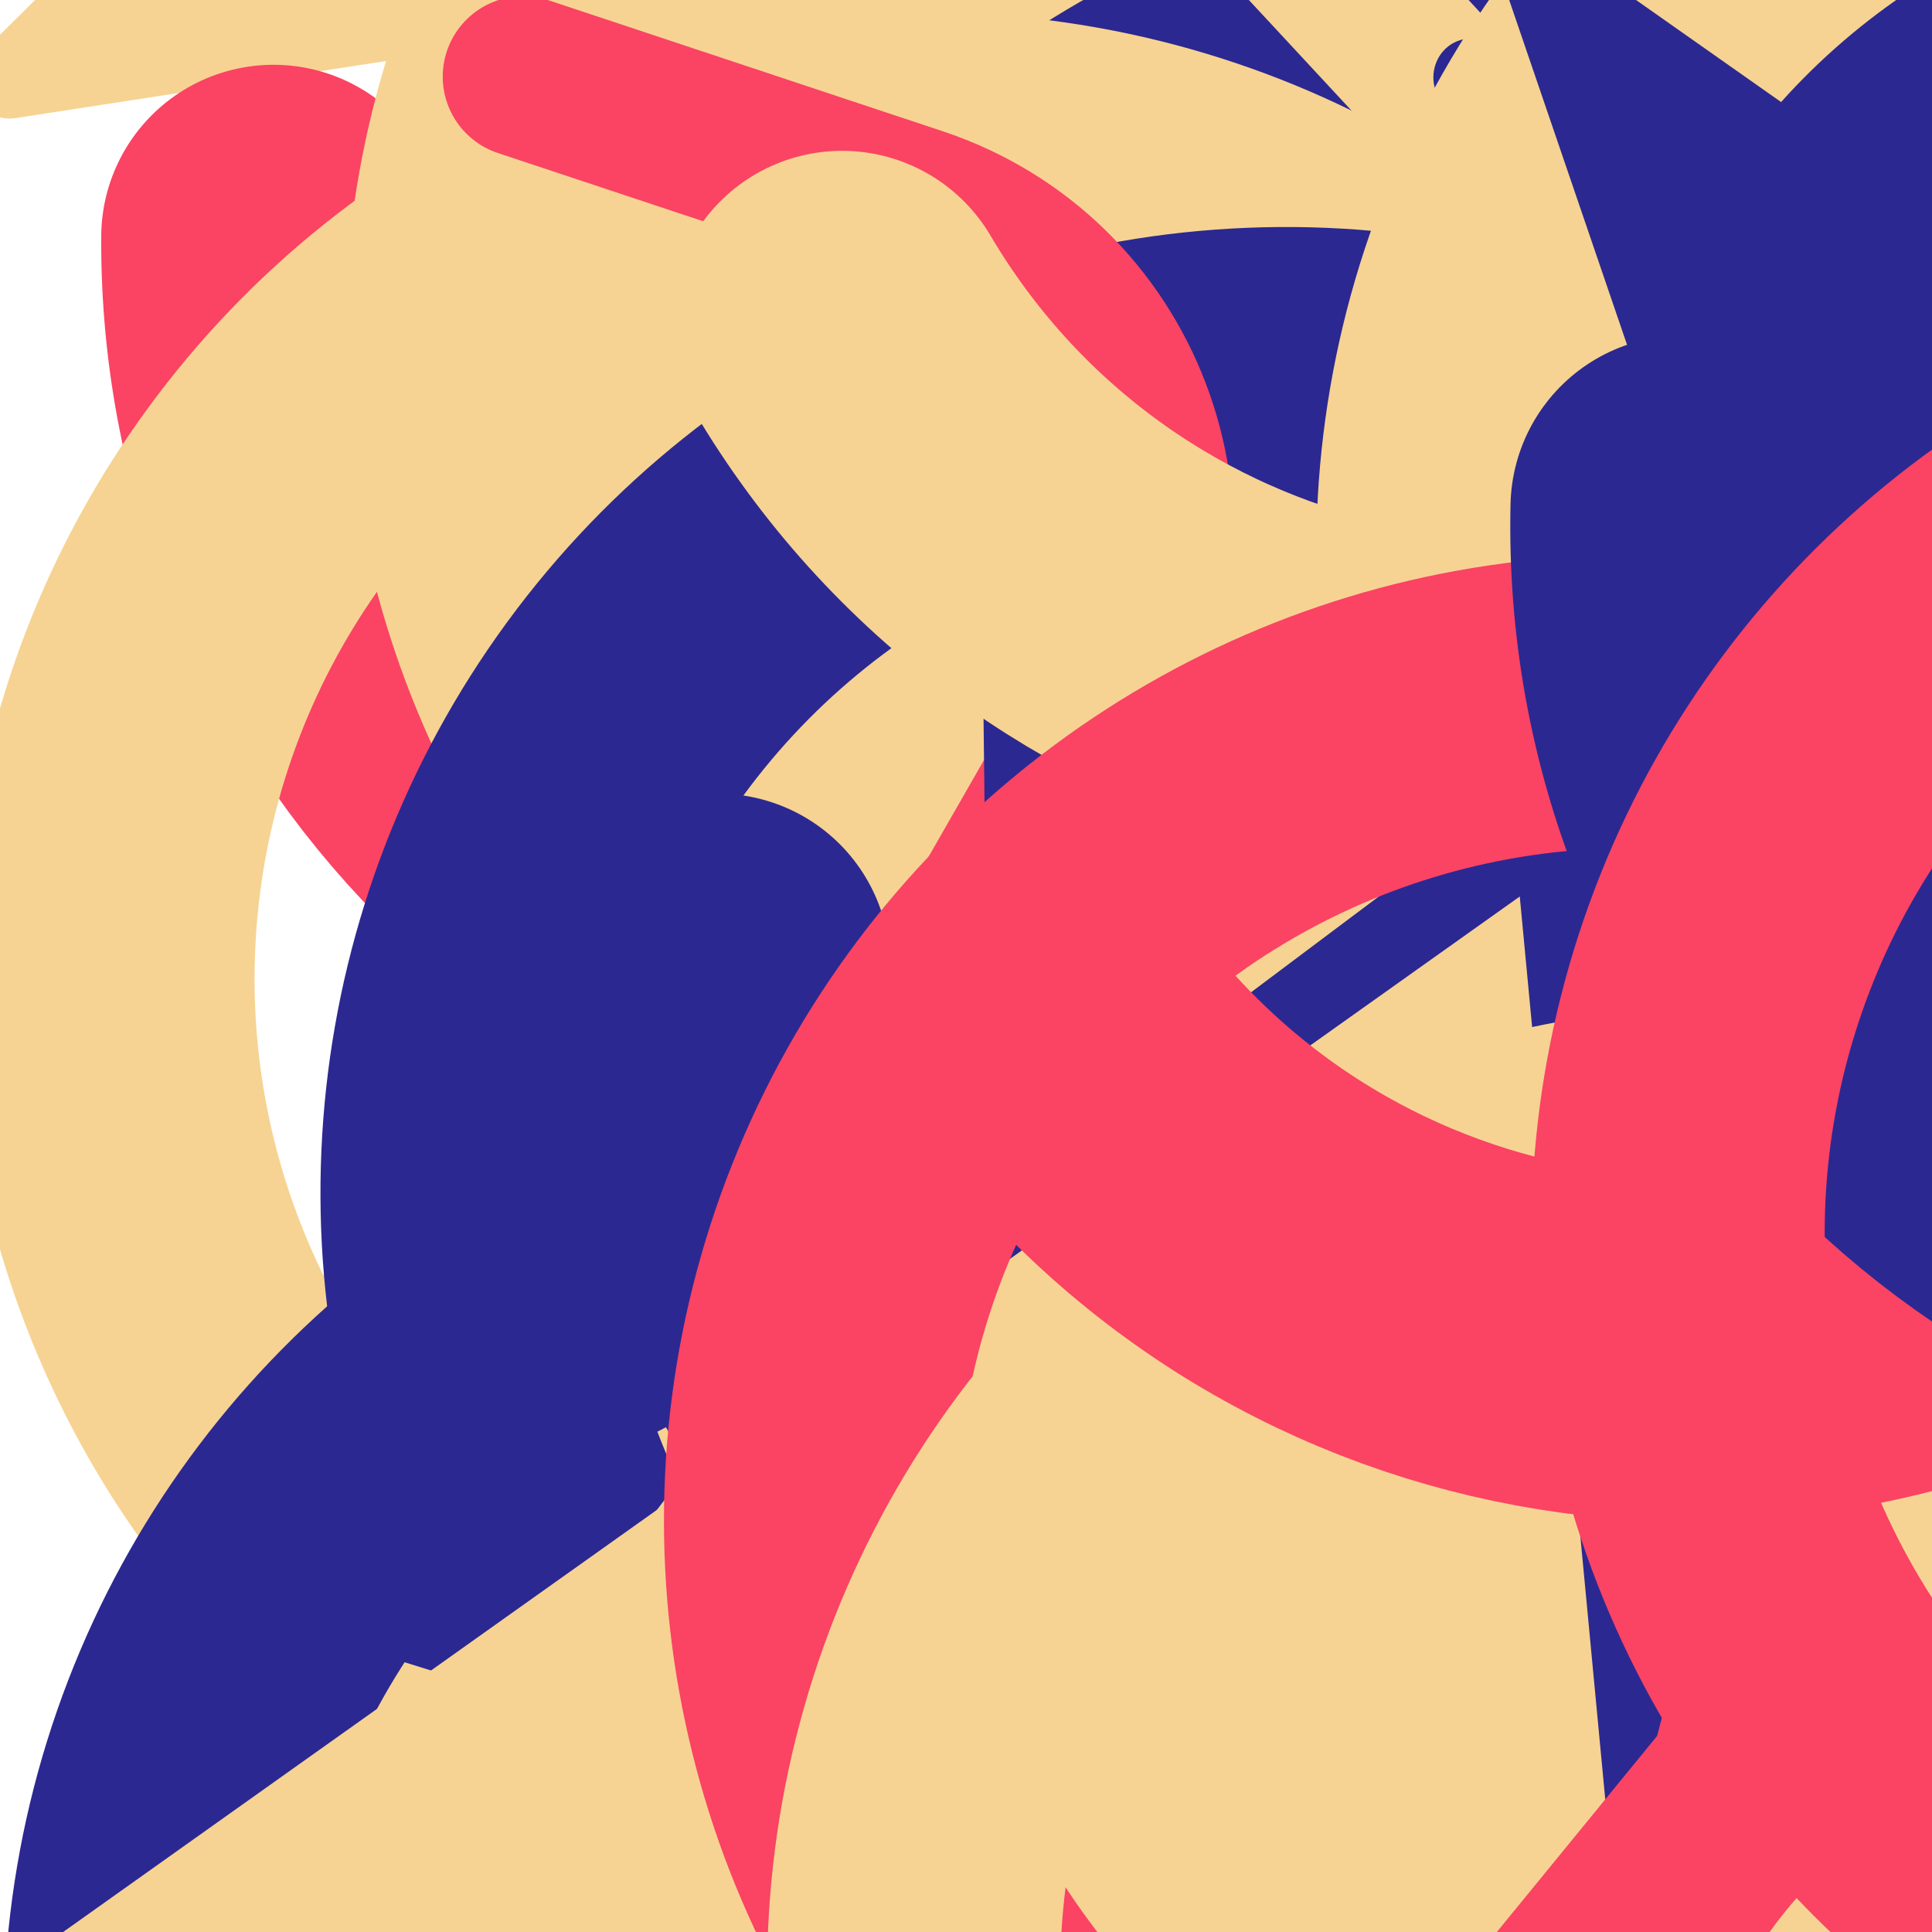 <svg xmlns="http://www.w3.org/2000/svg" xmlns:xlink="http://www.w3.org/1999/xlink" xmlns:svgjs="http://svgjs.dev/svgjs" viewBox="0 0 800 800" opacity="1"><defs><symbol id="bbburst-shape-1" viewBox="0 0 194 167"><path d="m97 0 96.129 166.5H.871L97 0Z"></path></symbol><symbol id="bbburst-shape-4" viewBox="0 0 149 143"><path d="M71.647 2.781c.898-2.764 4.808-2.764 5.706 0l15.445 47.534a3 3 0 0 0 2.853 2.073h49.98c2.906 0 4.115 3.719 1.764 5.427L106.96 87.193a2.999 2.999 0 0 0-1.09 3.354l15.445 47.534c.898 2.764-2.266 5.062-4.617 3.354l-40.435-29.378a3 3 0 0 0-3.526 0l-40.435 29.378c-2.351 1.708-5.515-.59-4.617-3.354L43.13 90.547a3 3 0 0 0-1.09-3.354L1.605 57.815c-2.35-1.708-1.142-5.427 1.764-5.427h49.98a3 3 0 0 0 2.853-2.073L71.647 2.781Z"></path></symbol><symbol id="bbburst-shape-8" viewBox="0 0 87 168"><path d="m12 12 31.255 18.075c16.41 9.49 20.014 31.633 7.46 45.837L36.33 92.188c-12.568 14.221-8.939 36.392 7.507 45.864L75 156" stroke-width="14" stroke-linecap="round" stroke-linejoin="round"></path></symbol><symbol id="bbburst-shape-10" viewBox="0 0 145 145"><circle cx="72.5" cy="72.5" r="61.5" fill="none" stroke-width="22"></circle></symbol><symbol id="bbburst-shape-14" viewBox="0 0 185 109"><path d="M168 16.5C168 58.197 134.197 92 92.5 92 50.803 92 17 58.197 17 16.5" stroke-width="33" stroke-linecap="round"></path></symbol></defs><use xlink:href="#bbburst-shape-4" width="17.203" opacity="0.71" transform="matrix(0.762,0.648,-0.648,0.762,922.403,230.712)" fill="#f6d392"></use><use xlink:href="#bbburst-shape-8" width="16.145" opacity="0.747" transform="matrix(0.921,0.389,-0.389,0.921,748.012,273.01)" fill="none" stroke="#f6d392"></use><use xlink:href="#bbburst-shape-10" width="27.577" opacity="0.428" transform="matrix(0.808,-0.589,0.589,0.808,514.06,-86.359)" fill="none" stroke="#f6d392"></use><use xlink:href="#bbburst-shape-4" width="34.211" opacity="0.372" transform="matrix(0.865,0.502,-0.502,0.865,513.791,31.05)" fill="#fb4364"></use><use xlink:href="#bbburst-shape-1" width="10.966" opacity="0.916" transform="matrix(0.953,-0.304,0.304,0.953,638.075,344.08)" fill="#fb4364"></use><use xlink:href="#bbburst-shape-10" width="13.396" opacity="0.821" transform="matrix(0.871,0.491,-0.491,0.871,840.6,350.38)" fill="none" stroke="#2c2891"></use><use xlink:href="#bbburst-shape-4" width="18.873" opacity="0.752" transform="matrix(0.725,0.689,-0.689,0.725,942.621,290.097)" fill="#f6d392"></use><use xlink:href="#bbburst-shape-1" width="10.564" opacity="0.902" transform="matrix(0.915,0.405,-0.405,0.915,859.473,418.803)" fill="#f6d392"></use><use xlink:href="#bbburst-shape-10" width="17.77" opacity="0.548" transform="matrix(0.974,0.228,-0.228,0.974,852.523,-42.545)" fill="none" stroke="#f6d392"></use><use xlink:href="#bbburst-shape-1" width="11.033" opacity="0.72" transform="matrix(0.81,-0.586,0.586,0.81,285.717,430.892)" fill="#f6d392"></use><use xlink:href="#bbburst-shape-10" width="18.296" opacity="0.746" transform="matrix(0.999,-0.053,0.053,0.999,592.014,220.261)" fill="none" stroke="#f6d392"></use><use xlink:href="#bbburst-shape-4" width="21.358" opacity="0.654" transform="matrix(0.771,0.637,-0.637,0.771,926.65,160.603)" fill="#f6d392"></use><use xlink:href="#bbburst-shape-10" width="6.512" opacity="0.932" transform="matrix(0.884,-0.467,0.467,0.884,601.374,380.223)" fill="none" stroke="#fb4364"></use><use xlink:href="#bbburst-shape-14" width="27.241" opacity="0.493" transform="matrix(0.943,-0.333,0.333,0.943,613.227,-77.586)" fill="none" stroke="#f6d392"></use><use xlink:href="#bbburst-shape-4" width="17.36" opacity="0.649" transform="matrix(0.991,-0.136,0.136,0.991,386.241,385.705)" fill="#fb4364"></use><use xlink:href="#bbburst-shape-8" width="6.756" opacity="0.94" transform="matrix(0.787,0.617,-0.617,0.787,1022.167,426.781)" fill="none" stroke="#fb4364"></use><use xlink:href="#bbburst-shape-10" width="43.85" opacity="0.29" transform="matrix(0.9,0.436,-0.436,0.9,624.481,-197.771)" fill="none" stroke="#f6d392"></use><use xlink:href="#bbburst-shape-8" width="20.252" opacity="0.668" transform="matrix(0.71,0.704,-0.704,0.71,877.026,241.826)" fill="none" stroke="#f6d392"></use><use xlink:href="#bbburst-shape-14" width="9.923" opacity="0.881" transform="matrix(0.914,-0.405,0.405,0.914,542.461,359.69)" fill="none" stroke="#f6d392"></use><use xlink:href="#bbburst-shape-8" width="12.242" opacity="0.905" transform="matrix(0.91,-0.414,0.414,0.91,563.01,370.373)" fill="none" stroke="#f6d392"></use><use xlink:href="#bbburst-shape-1" width="14.602" opacity="0.84" transform="matrix(1,-0,0,1,747.927,246.357)" fill="#2c2891"></use><use xlink:href="#bbburst-shape-10" width="8.866" opacity="0.869" transform="matrix(0.999,-0.047,0.047,0.999,754.915,271.864)" fill="none" stroke="#f6d392"></use><use xlink:href="#bbburst-shape-4" width="65.99" opacity="-0.019" transform="matrix(0.71,-0.704,0.704,0.71,-229.39,-176.884)" fill="#f6d392"></use><use xlink:href="#bbburst-shape-4" width="21.328" opacity="0.603" transform="matrix(0.85,-0.526,0.526,0.85,463.288,86.116)" fill="#fb4364"></use><use xlink:href="#bbburst-shape-1" width="18.862" opacity="0.648" transform="matrix(0.998,0.07,-0.07,0.998,481.783,298.484)" fill="#2c2891"></use><use xlink:href="#bbburst-shape-10" width="47.149" opacity="0.159" transform="matrix(0.834,-0.552,0.552,0.834,151.512,-256.446)" fill="none" stroke="#f6d392"></use><use xlink:href="#bbburst-shape-14" width="14.068" opacity="0.866" transform="matrix(0.974,0.228,-0.228,0.974,831.849,285.638)" fill="none" stroke="#fb4364"></use><use xlink:href="#bbburst-shape-4" width="24.714" opacity="0.479" transform="matrix(0.981,0.194,-0.194,0.981,368.62,248.854)" fill="#2c2891"></use><use xlink:href="#bbburst-shape-14" width="37.365" opacity="0.254" transform="matrix(0.729,-0.685,0.685,0.729,470.376,-223.294)" fill="none" stroke="#f6d392"></use><use xlink:href="#bbburst-shape-10" width="13.316" opacity="0.779" transform="matrix(0.913,0.408,-0.408,0.913,818.6,259.987)" fill="none" stroke="#2c2891"></use><use xlink:href="#bbburst-shape-10" width="29.729" opacity="0.485" transform="matrix(0.805,-0.593,0.593,0.805,87.298,262.72)" fill="none" stroke="#2c2891"></use><use xlink:href="#bbburst-shape-14" width="53.838" opacity="0.09" transform="matrix(1,0.006,-0.006,1,41.164,-137.937)" fill="none" stroke="#fb4364"></use><use xlink:href="#bbburst-shape-4" width="13.155" opacity="0.763" transform="matrix(0.968,0.249,-0.249,0.968,878.677,174.739)" fill="#2c2891"></use><use xlink:href="#bbburst-shape-8" width="15.887" opacity="0.685" transform="matrix(0.916,0.401,-0.401,0.916,641.599,384.382)" fill="none" stroke="#2c2891"></use><use xlink:href="#bbburst-shape-4" width="17.505" opacity="0.625" transform="matrix(0.987,-0.158,0.158,0.987,664.402,37.337)" fill="#f6d392"></use><use xlink:href="#bbburst-shape-10" width="7.885" opacity="0.927" transform="matrix(0.796,0.605,-0.605,0.796,993.948,421.769)" fill="none" stroke="#2c2891"></use><use xlink:href="#bbburst-shape-14" width="12.633" opacity="0.747" transform="matrix(0.767,0.642,-0.642,0.767,1008.949,239.703)" fill="none" stroke="#fb4364"></use><use xlink:href="#bbburst-shape-8" width="20.207" opacity="0.666" transform="matrix(0.884,0.468,-0.468,0.884,909.066,115.059)" fill="none" stroke="#f6d392"></use><use xlink:href="#bbburst-shape-1" width="17.111" opacity="0.798" transform="matrix(0.986,0.165,-0.165,0.986,753.968,230.195)" fill="#f6d392"></use><use xlink:href="#bbburst-shape-10" width="14.554" opacity="0.699" transform="matrix(0.866,0.499,-0.499,0.866,900.466,163.659)" fill="none" stroke="#f6d392"></use><use xlink:href="#bbburst-shape-1" width="47.719" opacity="0.236" transform="matrix(0.997,0.072,-0.072,0.997,335.321,-203.189)" fill="#fb4364"></use><use xlink:href="#bbburst-shape-10" width="16.436" opacity="0.693" transform="matrix(0.839,-0.545,0.545,0.839,281.476,378.776)" fill="none" stroke="#fb4364"></use><use xlink:href="#bbburst-shape-4" width="10.899" opacity="0.813" transform="matrix(0.859,0.512,-0.512,0.859,823.797,393.205)" fill="#f6d392"></use><use xlink:href="#bbburst-shape-10" width="4.491" opacity="0.984" transform="matrix(0.979,0.206,-0.206,0.979,873.414,393.374)" fill="none" stroke="#2c2891"></use><use xlink:href="#bbburst-shape-8" width="16.529" opacity="0.689" transform="matrix(0.982,0.19,-0.19,0.982,846.715,95.025)" fill="none" stroke="#f6d392"></use><use xlink:href="#bbburst-shape-1" width="6.425" opacity="0.947" transform="matrix(0.996,-0.092,0.092,0.996,707.347,394.475)" fill="#f6d392"></use><use xlink:href="#bbburst-shape-10" width="60.727" opacity="0.076" transform="matrix(1,0.017,-0.017,1,216.9,-335.194)" fill="none" stroke="#f6d392"></use><use xlink:href="#bbburst-shape-10" width="12.691" opacity="0.824" transform="matrix(0.998,0.059,-0.059,0.998,802.394,224.546)" fill="none" stroke="#fb4364"></use><use xlink:href="#bbburst-shape-8" width="30.343" opacity="0.574" transform="matrix(0.762,0.648,-0.648,0.762,664.549,300.341)" fill="none" stroke="#fb4364"></use><use xlink:href="#bbburst-shape-10" width="7.8" opacity="0.911" transform="matrix(0.722,-0.691,0.691,0.722,508.383,426.036)" fill="none" stroke="#fb4364"></use><use xlink:href="#bbburst-shape-4" width="12.604" opacity="0.89" transform="matrix(0.89,0.457,-0.457,0.89,918.17,348.702)" fill="#f6d392"></use><use xlink:href="#bbburst-shape-1" width="9.258" opacity="0.889" transform="matrix(0.735,0.678,-0.678,0.735,1057.988,392.267)" fill="#fb4364"></use><use xlink:href="#bbburst-shape-4" width="10.899" opacity="0.808" transform="matrix(0.953,-0.304,0.304,0.953,602.643,242.447)" fill="#2c2891"></use><use xlink:href="#bbburst-shape-1" width="32.088" opacity="0.45" transform="matrix(0.885,-0.466,0.466,0.885,474.805,-82.093)" fill="#f6d392"></use><use xlink:href="#bbburst-shape-4" width="10.447" opacity="0.794" transform="matrix(0.952,0.305,-0.305,0.952,901.328,211.865)" fill="#fb4364"></use><use xlink:href="#bbburst-shape-14" width="27.557" opacity="0.518" transform="matrix(0.717,0.698,-0.698,0.717,958.147,35.218)" fill="none" stroke="#fb4364"></use><use xlink:href="#bbburst-shape-10" width="5.437" opacity="0.971" transform="matrix(0.861,-0.509,0.509,0.861,586.187,429.509)" fill="none" stroke="#f6d392"></use><use xlink:href="#bbburst-shape-14" width="14.75" opacity="0.824" transform="matrix(0.966,0.26,-0.26,0.966,783.714,277.46)" fill="none" stroke="#2c2891"></use><use xlink:href="#bbburst-shape-8" width="27.955" opacity="0.576" transform="matrix(0.994,-0.106,0.106,0.994,498.095,58.264)" fill="none" stroke="#2c2891"></use><use xlink:href="#bbburst-shape-8" width="19.227" opacity="0.655" transform="matrix(1,-0.014,0.014,1,617.127,98.312)" fill="none" stroke="#f6d392"></use><use xlink:href="#bbburst-shape-1" width="8.519" opacity="0.951" transform="matrix(0.99,-0.138,0.138,0.99,711.847,364.562)" fill="#f6d392"></use><use xlink:href="#bbburst-shape-8" width="7.314" opacity="0.966" transform="matrix(0.953,0.303,-0.303,0.953,884.655,410.136)" fill="none" stroke="#2c2891"></use><use xlink:href="#bbburst-shape-1" width="15.812" opacity="0.862" transform="matrix(0.998,0.055,-0.055,0.998,730.606,290.573)" fill="#fb4364"></use><use xlink:href="#bbburst-shape-1" width="13.915" opacity="0.836" transform="matrix(0.933,-0.36,0.36,0.933,570.861,285.632)" fill="#f6d392"></use><use xlink:href="#bbburst-shape-4" width="19.183" opacity="0.751" transform="matrix(0.917,0.398,-0.398,0.917,731.755,309.737)" fill="#f6d392"></use><use xlink:href="#bbburst-shape-1" width="17.964" opacity="0.688" transform="matrix(0.824,0.566,-0.566,0.824,796.898,246.734)" fill="#f6d392"></use><use xlink:href="#bbburst-shape-1" width="29.879" opacity="0.344" transform="matrix(0.908,0.42,-0.42,0.908,905.739,-223.637)" fill="#f6d392"></use><use xlink:href="#bbburst-shape-1" width="3.911" opacity="0.992" transform="matrix(0.723,0.691,-0.691,0.723,1068.776,505.185)" fill="#2c2891"></use><use xlink:href="#bbburst-shape-4" width="47.993" opacity="0.366" transform="matrix(0.846,0.533,-0.533,0.846,769.65,-144.17)" fill="#f6d392"></use><use xlink:href="#bbburst-shape-10" width="50.285" opacity="0.246" transform="matrix(0.873,-0.487,0.487,0.873,-1.622,-12.615)" fill="none" stroke="#f6d392"></use><use xlink:href="#bbburst-shape-8" width="11.882" opacity="0.85" transform="matrix(0.994,-0.112,0.112,0.994,604.389,363.497)" fill="none" stroke="#fb4364"></use><use xlink:href="#bbburst-shape-10" width="51.144" opacity="0.203" transform="matrix(0.915,-0.404,0.404,0.915,-143.507,200.911)" fill="none" stroke="#f6d392"></use><use xlink:href="#bbburst-shape-8" width="20.067" opacity="0.649" transform="matrix(0.997,0.075,-0.075,0.997,798.869,50.39)" fill="none" stroke="#f6d392"></use><use xlink:href="#bbburst-shape-10" width="23.761" opacity="0.595" transform="matrix(0.931,0.365,-0.365,0.931,546.909,309.128)" fill="none" stroke="#f6d392"></use><use xlink:href="#bbburst-shape-4" width="15.233" opacity="0.71" transform="matrix(0.999,0.046,-0.046,0.999,758.599,115.058)" fill="#f6d392"></use><use xlink:href="#bbburst-shape-10" width="14.742" opacity="0.821" transform="matrix(0.984,-0.176,0.176,0.984,544.245,385.616)" fill="none" stroke="#f6d392"></use><use xlink:href="#bbburst-shape-4" width="33.063" opacity="0.229" transform="matrix(0.906,0.423,-0.423,0.906,819.933,-328.254)" fill="#f6d392"></use><use xlink:href="#bbburst-shape-1" width="16.957" opacity="0.75" transform="matrix(0.884,-0.467,0.467,0.884,356.577,433.054)" fill="#2c2891"></use><use xlink:href="#bbburst-shape-1" width="11.258" opacity="0.747" transform="matrix(0.915,-0.403,0.403,0.915,387.741,378.809)" fill="#f6d392"></use><use xlink:href="#bbburst-shape-8" width="37.354" opacity="0.375" transform="matrix(0.882,-0.472,0.472,0.882,472.382,-156.663)" fill="none" stroke="#f6d392"></use><use xlink:href="#bbburst-shape-14" width="8.473" opacity="0.936" transform="matrix(1,0.004,-0.004,1,747.291,360.608)" fill="none" stroke="#fb4364"></use><use xlink:href="#bbburst-shape-8" width="14.381" opacity="0.726" transform="matrix(0.726,0.688,-0.688,0.726,1054.432,231.475)" fill="none" stroke="#2c2891"></use><use xlink:href="#bbburst-shape-10" width="15.184" opacity="0.796" transform="matrix(0.838,-0.546,0.546,0.838,422.872,332.853)" fill="none" stroke="#f6d392"></use><use xlink:href="#bbburst-shape-10" width="13.534" opacity="0.74" transform="matrix(0.993,-0.12,0.12,0.993,664.084,156.789)" fill="none" stroke="#fb4364"></use><use xlink:href="#bbburst-shape-10" width="30.316" opacity="0.511" transform="matrix(0.998,-0.067,0.067,0.998,515.606,-22.719)" fill="none" stroke="#f6d392"></use><use xlink:href="#bbburst-shape-4" width="4.93" opacity="0.98" transform="matrix(0.8,0.6,-0.6,0.8,1019.487,471.233)" fill="#fb4364"></use><use xlink:href="#bbburst-shape-1" width="45.544" opacity="0.478" transform="matrix(0.98,0.197,-0.197,0.98,530.262,-3.76)" fill="#f6d392"></use><use xlink:href="#bbburst-shape-10" width="9.118" opacity="0.892" transform="matrix(0.826,-0.563,0.563,0.826,537.078,369.793)" fill="none" stroke="#fb4364"></use><use xlink:href="#bbburst-shape-8" width="14.955" opacity="0.744" transform="matrix(0.931,-0.365,0.365,0.931,406.536,342.711)" fill="none" stroke="#f6d392"></use><use xlink:href="#bbburst-shape-4" width="26.729" opacity="0.65" transform="matrix(0.898,0.44,-0.44,0.898,690.406,216.368)" fill="#f6d392"></use><use xlink:href="#bbburst-shape-1" width="22.838" opacity="0.673" transform="matrix(0.743,0.67,-0.67,0.743,772.047,338.221)" fill="#f6d392"></use><use xlink:href="#bbburst-shape-10" width="42.421" opacity="0.461" transform="matrix(0.988,0.153,-0.153,0.988,638.502,-98.832)" fill="none" stroke="#2c2891"></use><use xlink:href="#bbburst-shape-4" width="34.611" opacity="0.278" transform="matrix(0.975,-0.224,0.224,0.975,-10.797,256.137)" fill="#f6d392"></use><use xlink:href="#bbburst-shape-10" width="27.437" opacity="0.569" transform="matrix(0.976,-0.217,0.217,0.976,383.815,119.692)" fill="none" stroke="#f6d392"></use><use xlink:href="#bbburst-shape-4" width="13.375" opacity="0.704" transform="matrix(0.92,0.393,-0.393,0.92,655.085,415.509)" fill="#f6d392"></use><use xlink:href="#bbburst-shape-10" width="38.858" opacity="0.366" transform="matrix(0.915,-0.403,0.403,0.915,5.426,289.13)" fill="none" stroke="#2c2891"></use><use xlink:href="#bbburst-shape-8" width="61.092" opacity="0.141" transform="matrix(0.956,0.294,-0.294,0.956,277.818,-195.576)" fill="none" stroke="#f6d392"></use><use xlink:href="#bbburst-shape-14" width="10.51" opacity="0.914" transform="matrix(0.708,0.707,-0.707,0.708,1005.352,469.555)" fill="none" stroke="#2c2891"></use><use xlink:href="#bbburst-shape-4" width="33.825" opacity="0.295" transform="matrix(0.99,-0.142,0.142,0.99,547.23,-275.831)" fill="#2c2891"></use><use xlink:href="#bbburst-shape-14" width="17.54" opacity="0.721" transform="matrix(0.747,0.665,-0.665,0.747,890.449,272.856)" fill="none" stroke="#fb4364"></use><use xlink:href="#bbburst-shape-14" width="36.288" opacity="0.395" transform="matrix(1,-0.006,0.006,1,222.33,164.74)" fill="none" stroke="#2c2891"></use><use xlink:href="#bbburst-shape-4" width="13.02" opacity="0.79" transform="matrix(0.923,-0.385,0.385,0.923,430.696,420.151)" fill="#fb4364"></use><use xlink:href="#bbburst-shape-8" width="60.481" opacity="0.174" transform="matrix(0.979,-0.202,0.202,0.979,-39.645,26.291)" fill="none" stroke="#fb4364"></use><use xlink:href="#bbburst-shape-14" width="14.347" opacity="0.787" transform="matrix(0.998,-0.069,0.069,0.998,583.967,289.933)" fill="none" stroke="#2c2891"></use><use xlink:href="#bbburst-shape-1" width="36.198" opacity="0.532" transform="matrix(0.997,-0.071,0.071,0.997,364.259,142.804)" fill="#fb4364"></use><use xlink:href="#bbburst-shape-4" width="13.438" opacity="0.711" transform="matrix(0.975,0.222,-0.222,0.975,618.807,290.685)" fill="#f6d392"></use><use xlink:href="#bbburst-shape-10" width="21.025" opacity="0.491" transform="matrix(0.989,0.148,-0.148,0.989,341.676,360.971)" fill="none" stroke="#f6d392"></use><use xlink:href="#bbburst-shape-1" width="18.636" opacity="0.601" transform="matrix(0.83,0.557,-0.557,0.83,992.01,63.885)" fill="#fb4364"></use><use xlink:href="#bbburst-shape-8" width="13.615" opacity="0.777" transform="matrix(0.924,0.381,-0.381,0.924,895.417,211.02)" fill="none" stroke="#f6d392"></use><use xlink:href="#bbburst-shape-4" width="40.597" opacity="0.482" transform="matrix(0.984,-0.178,0.178,0.984,325.491,60.965)" fill="#2c2891"></use><use xlink:href="#bbburst-shape-10" width="20.006" opacity="0.544" transform="matrix(0.936,-0.353,0.353,0.936,194.635,402.021)" fill="none" stroke="#f6d392"></use><use xlink:href="#bbburst-shape-8" width="8.877" opacity="0.85" transform="matrix(0.871,-0.49,0.49,0.871,587.017,303.879)" fill="none" stroke="#f6d392"></use><use xlink:href="#bbburst-shape-8" width="36.072" opacity="0.302" transform="matrix(0.878,0.478,-0.478,0.878,278.641,392.49)" fill="none" stroke="#f6d392"></use><use xlink:href="#bbburst-shape-10" width="46.429" opacity="0.405" transform="matrix(0.794,0.608,-0.608,0.794,722.214,-44.431)" fill="none" stroke="#2c2891"></use><use xlink:href="#bbburst-shape-8" width="21.97" opacity="0.708" transform="matrix(0.928,-0.373,0.373,0.928,399.826,267.191)" fill="none" stroke="#f6d392"></use><use xlink:href="#bbburst-shape-8" width="18.891" opacity="0.602" transform="matrix(0.996,0.09,-0.09,0.996,433.995,337.243)" fill="none" stroke="#2c2891"></use><use xlink:href="#bbburst-shape-8" width="25.03" opacity="0.433" transform="matrix(0.714,0.7,-0.7,0.714,505.798,466.353)" fill="none" stroke="#2c2891"></use><use xlink:href="#bbburst-shape-4" width="26.457" opacity="0.371" transform="matrix(0.947,-0.32,0.32,0.947,32.845,374.968)" fill="#2c2891"></use><use xlink:href="#bbburst-shape-4" width="10.28" opacity="0.868" transform="matrix(0.945,0.326,-0.326,0.945,807.614,359.669)" fill="#f6d392"></use><use xlink:href="#bbburst-shape-14" width="45.976" opacity="0.353" transform="matrix(0.861,-0.508,0.508,0.861,165.683,-31.793)" fill="none" stroke="#f6d392"></use><use xlink:href="#bbburst-shape-1" width="23.784" opacity="0.573" transform="matrix(0.906,-0.424,0.424,0.906,540.683,22.922)" fill="#2c2891"></use><use xlink:href="#bbburst-shape-4" width="28.737" opacity="0.542" transform="matrix(0.999,0.038,-0.038,0.999,369.716,246.285)" fill="#f6d392"></use><use xlink:href="#bbburst-shape-10" width="8.651" opacity="0.85" transform="matrix(0.862,-0.508,0.508,0.862,443.787,445.789)" fill="none" stroke="#2c2891"></use><use xlink:href="#bbburst-shape-1" width="47.292" opacity="0.316" transform="matrix(0.992,0.125,-0.125,0.992,242.284,45.262)" fill="#f6d392"></use><use xlink:href="#bbburst-shape-4" width="13.72" opacity="0.771" transform="matrix(0.778,0.629,-0.629,0.778,958.023,273.444)" fill="#2c2891"></use><use xlink:href="#bbburst-shape-10" width="29.278" opacity="0.598" transform="matrix(0.836,-0.548,0.548,0.836,391.29,112.978)" fill="none" stroke="#f6d392"></use><use xlink:href="#bbburst-shape-10" width="27.028" opacity="0.229" transform="matrix(0.955,0.297,-0.297,0.955,138.3,338.876)" fill="none" stroke="#2c2891"></use><use xlink:href="#bbburst-shape-8" width="13.788" opacity="0.782" transform="matrix(0.993,-0.119,0.119,0.993,542.088,324.881)" fill="none" stroke="#2c2891"></use><use xlink:href="#bbburst-shape-14" width="8.567" opacity="0.955" transform="matrix(0.991,-0.135,0.135,0.991,702.6,381.008)" fill="none" stroke="#2c2891"></use><use xlink:href="#bbburst-shape-8" width="12.753" opacity="0.894" transform="matrix(0.723,0.691,-0.691,0.723,974.113,464.188)" fill="none" stroke="#2c2891"></use><use xlink:href="#bbburst-shape-8" width="15.639" opacity="0.595" transform="matrix(0.933,0.36,-0.36,0.933,532.644,402.114)" fill="none" stroke="#f6d392"></use><use xlink:href="#bbburst-shape-14" width="14.658" opacity="0.848" transform="matrix(0.898,-0.44,0.44,0.898,501.008,345.701)" fill="none" stroke="#f6d392"></use><use xlink:href="#bbburst-shape-4" width="23.064" opacity="0.621" transform="matrix(0.8,-0.6,0.6,0.8,297.951,204.218)" fill="#2c2891"></use><use xlink:href="#bbburst-shape-10" width="13.131" opacity="0.809" transform="matrix(0.915,0.405,-0.405,0.915,913.628,245.304)" fill="none" stroke="#f6d392"></use><use xlink:href="#bbburst-shape-1" width="30.631" opacity="0.442" transform="matrix(0.997,-0.072,0.072,0.997,210.313,286.334)" fill="#2c2891"></use><use xlink:href="#bbburst-shape-10" width="13.477" opacity="0.782" transform="matrix(0.874,0.486,-0.486,0.874,774.864,403.967)" fill="none" stroke="#2c2891"></use><use xlink:href="#bbburst-shape-8" width="42.303" opacity="0.208" transform="matrix(0.893,0.45,-0.45,0.893,692.853,-311.63)" fill="none" stroke="#f6d392"></use><use xlink:href="#bbburst-shape-1" width="43.978" opacity="0.288" transform="matrix(0.909,0.416,-0.416,0.909,288.86,154.216)" fill="#f6d392"></use><use xlink:href="#bbburst-shape-14" width="12.737" opacity="0.839" transform="matrix(0.83,0.558,-0.558,0.83,872.111,395.333)" fill="none" stroke="#fb4364"></use><use xlink:href="#bbburst-shape-10" width="44.115" opacity="0.432" transform="matrix(0.929,0.369,-0.369,0.929,450.775,110.5)" fill="none" stroke="#fb4364"></use><use xlink:href="#bbburst-shape-1" width="17.037" opacity="0.65" transform="matrix(0.987,0.161,-0.161,0.987,511.279,341.422)" fill="#fb4364"></use><use xlink:href="#bbburst-shape-14" width="7.106" opacity="0.923" transform="matrix(0.973,0.232,-0.232,0.973,812.959,397.048)" fill="none" stroke="#f6d392"></use><use xlink:href="#bbburst-shape-8" width="23.425" opacity="0.635" transform="matrix(0.965,0.261,-0.261,0.965,559.145,263.981)" fill="none" stroke="#f6d392"></use><use xlink:href="#bbburst-shape-1" width="12.435" opacity="0.878" transform="matrix(0.716,-0.698,0.698,0.716,395.337,499.207)" fill="#fb4364"></use><use xlink:href="#bbburst-shape-10" width="24.777" opacity="0.536" transform="matrix(0.962,0.273,-0.273,0.962,442.058,322.52)" fill="none" stroke="#f6d392"></use><use xlink:href="#bbburst-shape-14" width="21.465" opacity="0.61" transform="matrix(0.824,-0.567,0.567,0.824,237.016,264.705)" fill="none" stroke="#fb4364"></use><use xlink:href="#bbburst-shape-4" width="5.58" opacity="0.968" transform="matrix(0.964,0.265,-0.265,0.964,881.326,390.345)" fill="#2c2891"></use><use xlink:href="#bbburst-shape-14" width="31.351" opacity="0.542" transform="matrix(1,0.023,-0.023,1,628.737,-27.06)" fill="none" stroke="#2c2891"></use><use xlink:href="#bbburst-shape-8" width="5.418" opacity="0.955" transform="matrix(0.761,-0.648,0.648,0.761,530.48,453.468)" fill="none" stroke="#2c2891"></use><use xlink:href="#bbburst-shape-10" width="7.276" opacity="0.935" transform="matrix(0.743,-0.67,0.67,0.743,469.122,481.394)" fill="none" stroke="#fb4364"></use></svg>